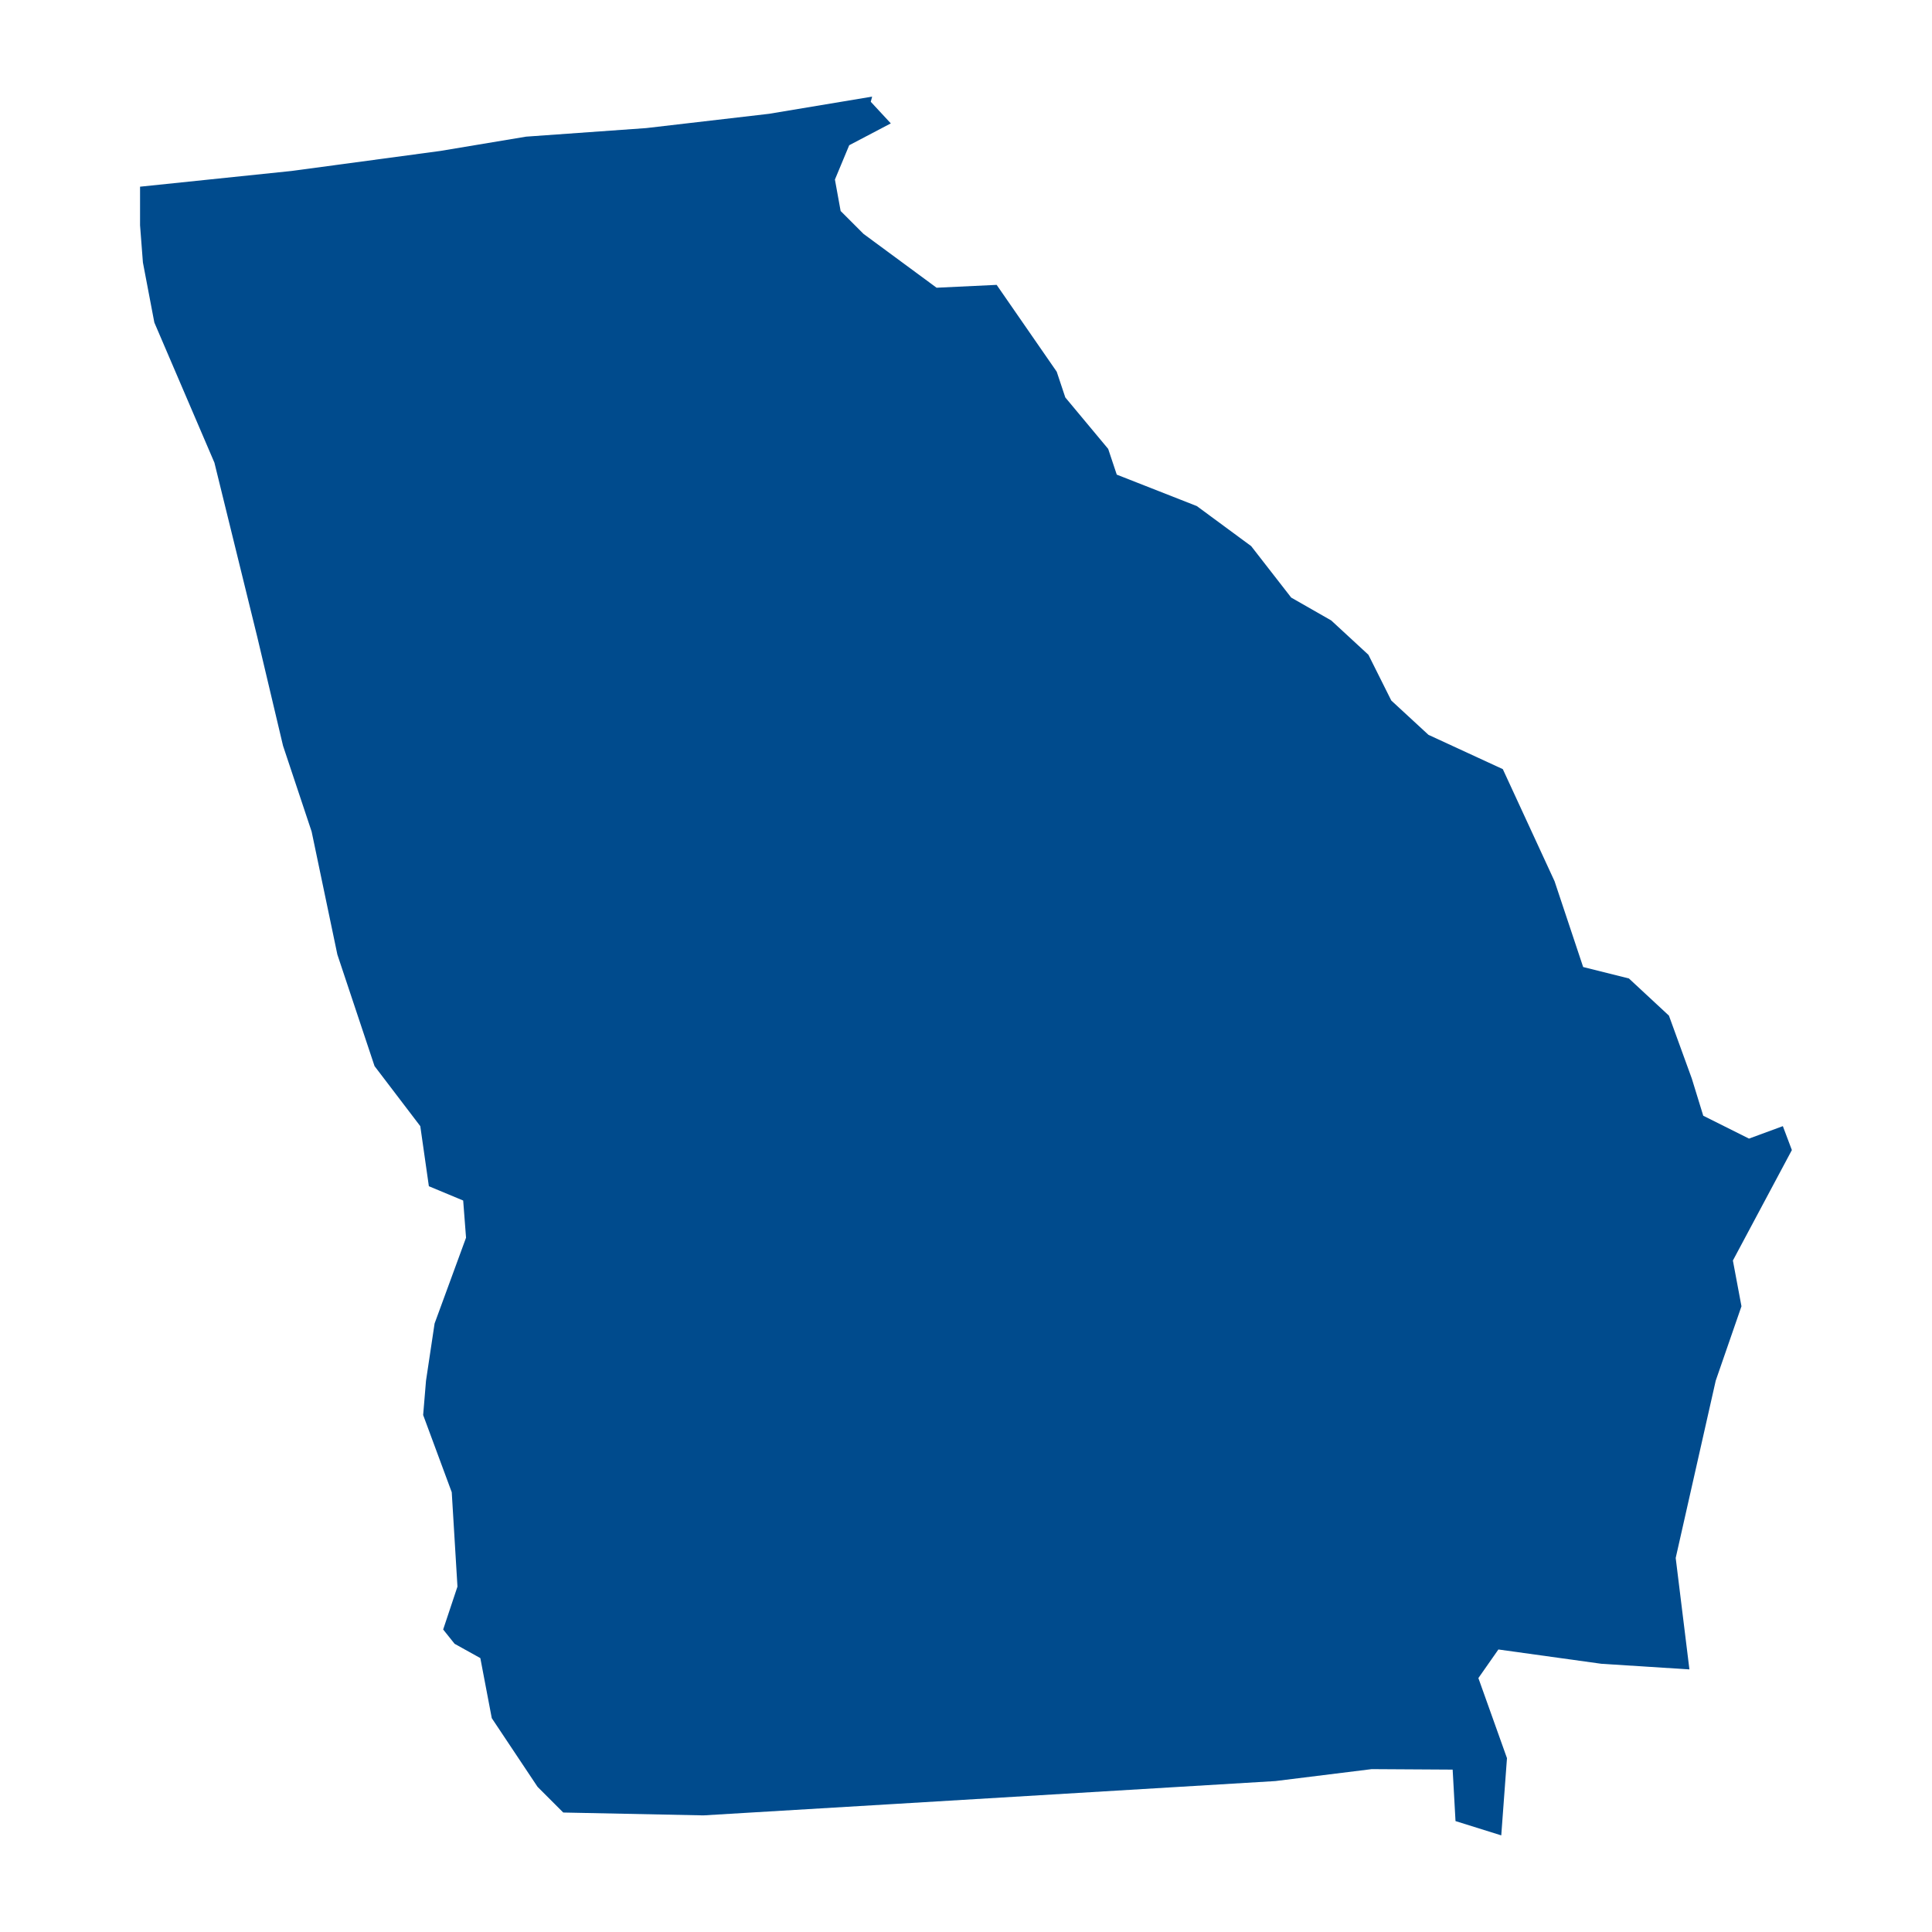 <svg xmlns="http://www.w3.org/2000/svg" viewBox="0 0 100 100" id="233762">
  <g transform="translate(0 -952.362)" fill="#004b8d" class="color000000 svgShape">
    <path d="m 27.232,959.435 -4.441,0.74 -7.697,1.036 -7.845,0.814 0,1.998 0.148,1.924 0.592,3.109 3.109,7.253 2.22,9.03 1.332,5.625 1.48,4.441 1.332,6.365 1.924,5.773 2.368,3.109 0.444,3.109 1.776,0.74 0.148,1.924 -1.628,4.441 -0.444,2.961 -0.148,1.776 1.48,3.997 0.296,4.885 -0.74,2.22 0.592,0.74 1.332,0.74 0.592,3.108 2.368,3.553 1.332,1.332 7.253,0.148 9.907,-0.592 19.698,-1.184 4.986,-0.618 4.191,0.025 0.148,2.664 2.368,0.74 0.296,-3.997 -1.48,-4.145 1.036,-1.48 5.329,0.74 4.558,0.291 -0.71,-5.768 2.072,-9.178 1.332,-3.849 -0.444,-2.368 3.053,-5.718 -0.467,-1.238 -1.752,0.645 -2.368,-1.184 -0.592,-1.924 -1.184,-3.257 -2.072,-1.924 -2.368,-0.592 -1.48,-4.441 -2.678,-5.801 -3.849,-1.776 -1.924,-1.776 -1.184,-2.368 -1.924,-1.776 -2.072,-1.184 -2.072,-2.664 -2.812,-2.072 -4.145,-1.628 -0.444,-1.332 -2.22,-2.664 -0.444,-1.332 -3.109,-4.494 -3.109,0.148 -3.782,-2.787 -1.184,-1.184 -0.296,-1.628 0.74,-1.776 2.153,-1.131 -1.038,-1.119 0.071,-0.266 -5.329,0.888 -6.365,0.74 z" fill="#004b8d" class="color000000 svgShape"></path>
  </g>
</svg>
